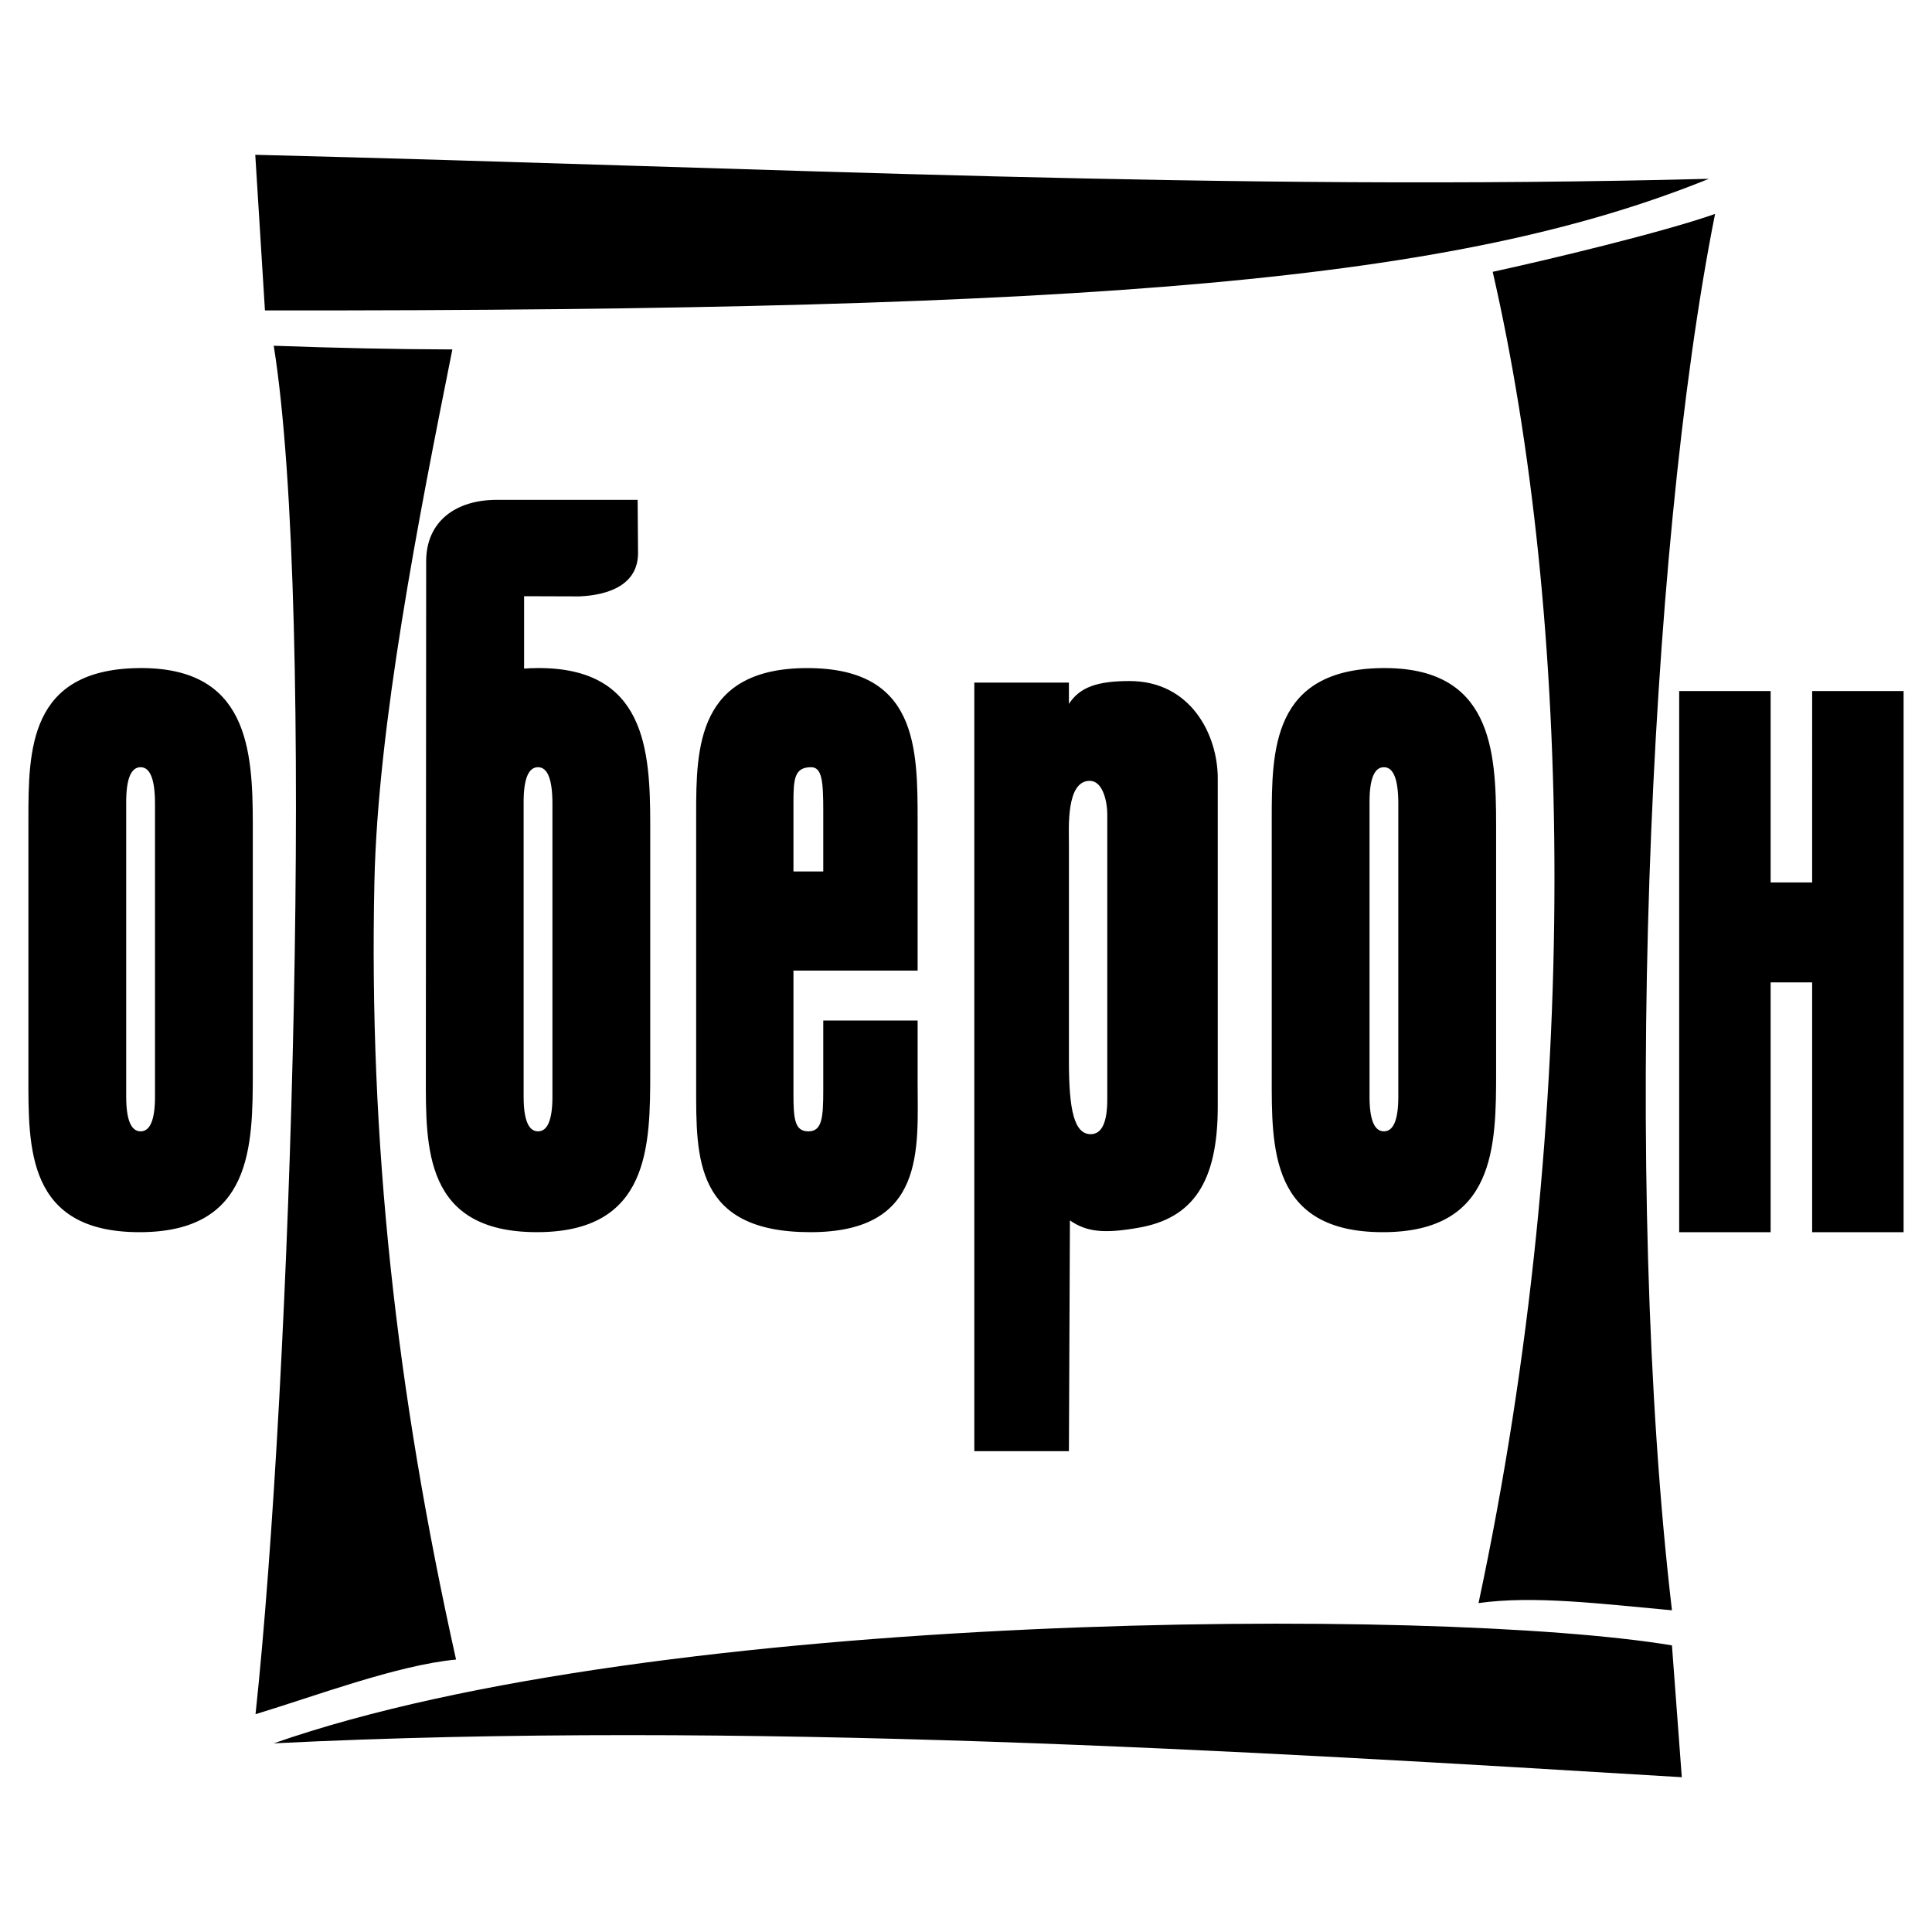 <svg xmlns="http://www.w3.org/2000/svg" width="2500" height="2500" viewBox="0 0 192.756 192.756"><g fill-rule="evenodd" clip-rule="evenodd"><path fill="#fff" d="M0 0h192.756v192.756H0V0z"/><path d="M189.922 122.935h-9.123v-24.92h-4.143v24.92h-9.123v-53.99h9.123v19.097h4.143V68.944h9.123v53.991zm-98.371-15.041c0 6.692.885 15.041-10.694 15.041s-11.401-7.45-11.401-14.53V81.196c0-6.607.114-14.541 11.087-14.541s11.008 7.892 11.008 15.307v14.871H79.163v12.252c0 2.523.11 3.79 1.487 3.79s1.487-1.384 1.487-4.13v-6.93h9.415v6.079h-.001zm-9.414-20.95v-6.078c0-2.874-.116-4.322-1.212-4.322-1.657 0-1.762 1.161-1.762 3.47v6.93h2.974zm39.359 23.462c0 7.555-2.486 11.125-7.852 12.076-3.402.602-5.182.469-6.898-.721l-.1 23.021h-9.439V68.103h9.439v2.127c1.084-1.676 2.842-2.282 6.049-2.282 6.084 0 8.801 5.323 8.801 9.711v32.747zm-11.023-.71v-28.5c0-.967-.344-3.29-1.758-3.29-2.359 0-2.068 4.712-2.068 6.249v21.741c0 4.832.518 7.26 2.176 7.26 1.095 0 1.65-1.16 1.65-3.46zM42.519 56.003c0-3.995 2.964-6.133 7.039-6.133h14.06l.039 5.276c.022 3.15-2.847 4.227-5.853 4.356l-5.514-.018-.001 7.22c.376-.027.77-.044 1.177-.05 10.933-.144 11.408 8.132 11.408 15.637v24.589c0 7.466-.034 16.053-11.301 16.053s-11.087-8.446-11.087-15.542l.033-51.388zm12.597 53.413V80.185c0-2.427-.481-3.641-1.436-3.641s-1.437 1.161-1.437 3.47v29.401c0 2.299.482 3.459 1.437 3.459s1.436-1.159 1.436-3.458zm94.152-2.534c0 7.466-.033 16.053-11.301 16.053-11.266 0-11.086-8.446-11.086-15.542V81.781c0-6.942.047-14.982 10.98-15.126 10.932-.144 11.406 8.132 11.406 15.637v24.59h.001zm-9.758 2.534V80.185c0-2.427-.48-3.641-1.436-3.641s-1.436 1.161-1.436 3.47v29.401c0 2.299.48 3.459 1.436 3.459s1.436-1.159 1.436-3.458zm-114.288-2.534c0 7.466-.033 16.053-11.301 16.053-11.267 0-11.087-8.446-11.087-15.542V81.781c0-6.942.047-14.982 10.98-15.126s11.408 8.132 11.408 15.637v24.59zm-9.758 2.534V80.185c0-2.427-.481-3.641-1.436-3.641s-1.437 1.161-1.437 3.47v29.401c0 2.299.482 3.459 1.437 3.459.955.001 1.436-1.159 1.436-3.458zm11.847 64.516c38.231-13.391 116.292-13.648 139.5-9.771l.982 13.151c-43.621-2.642-93.991-5.691-140.482-3.38zm0-139.437c6.321.227 12.001.349 17.821.369-3.391 16.95-7.437 37.489-7.777 53.117-.562 25.816 2.131 50.616 8.146 77.594-5.868.545-14.237 3.709-20.006 5.449 3.532-33.022 6.049-110.066 1.816-136.529zm120.203 125.444c10.506-49.218 9.225-98.786 1.414-132.819 5.482-1.191 16.928-3.928 22.184-5.776-6.75 33.867-9.287 96.791-4.301 139.314-7.165-.652-13.784-1.489-19.297-.719zM26.434 30.972l-.966-15.528c52.138 1.301 96.378 3.645 145.029 2.396-25.138 10.179-60.456 13.197-144.063 13.132z"/></g></svg>
